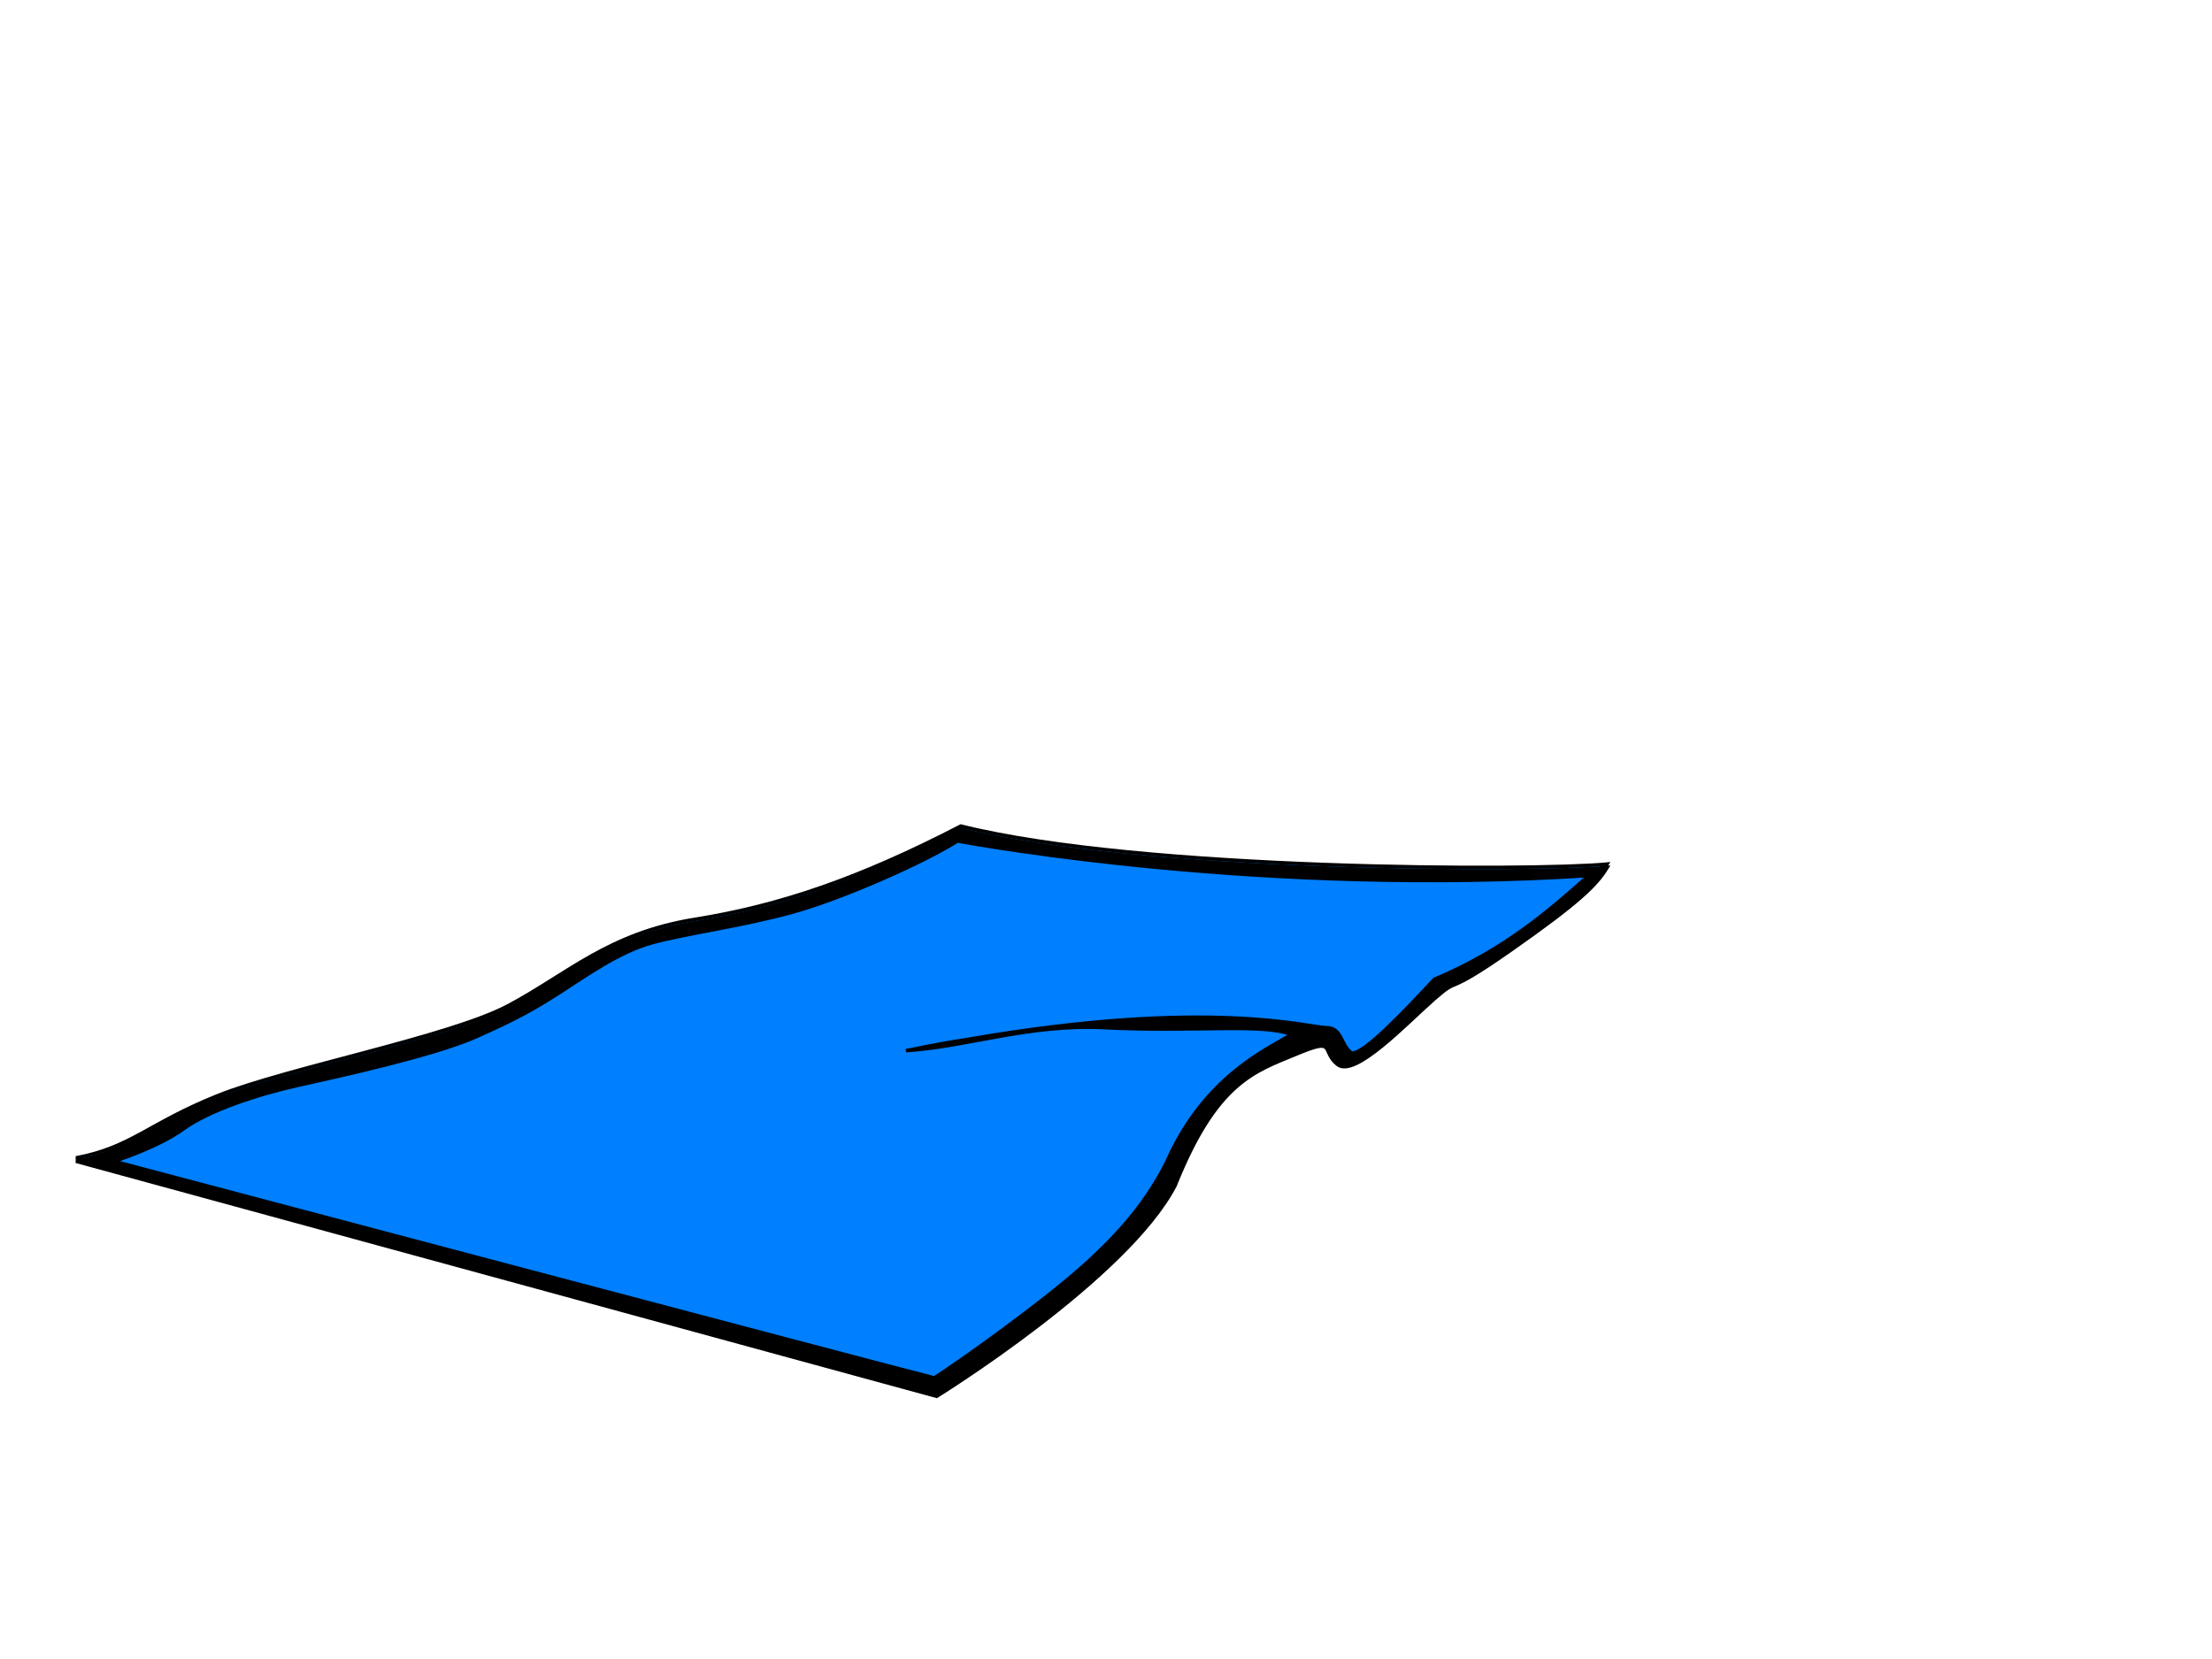 <?xml version="1.0"?><svg width="640" height="480" xmlns="http://www.w3.org/2000/svg">
 <g>
  <title>Layer 1</title>
  <path fill="#7f3f00" d="m29.333,334.667c0,0 15.333,-8.001 26.667,-13.334s32,-11.333 42.667,-13.333c19.333,3.333 162,29.333 162,29.333s52,9.334 73.333,6.667c-6,9.333 -36.666,40.001 -63.333,56.667c-28.667,-7.334 -241.334,-66 -241.334,-66" id="svg_2"/>
  <path fill="#7f3f00" d="m130,299.333l128,20c0,0 43.333,-1.333 87.333,4.667c2,-3.333 4,-6 4,-6s-57.333,-3.999 -86.666,-3.333c-18.667,-1.334 -122.667,-19.334 -122.667,-19.334l-10,4" id="svg_3"/>
  <path fill="#7f3f00" d="m156.667,286.667l110.666,15.333c0,0 56,-3.999 94,4.667c4,-1.334 18,-7.334 18,-7.334s-24,-8.667 -76,-4c-29.333,-4.666 -91.333,-13.333 -91.333,-13.333s-28,-5.333 -30,-9.333c-6.667,4 -25.333,14 -25.333,14" id="svg_4"/>
  <path fill="#7f3f00" d="m198,267.333c0,0 18.667,11.333 146,26c3.334,1.667 6.667,2.667 6.667,2.667s31.667,-1 34,5.667s7,4 7,4l4.667,-3l1.666,-1.667l-12.666,-1c0,0 1.666,-3 -12.667,-5s-15.667,-1.333 -15.667,-1.333s-126,-15.333 -150.333,-27c-3,0.667 -8.667,0.666 -8.667,0.666" id="svg_5"/>
  <path fill="#7f3f00" d="m217,265c0,0 70.5,17 188,30.5l1.5,-2c0,0 -77,-6 -184.5,-30.5c-2,0 -5,2 -5,2" id="svg_6"/>
  <path fill="#7f3f00" d="m243.667,256c0,0 109.001,22.667 185.667,20c6.666,-2.667 9,-5.667 9,-5.667s-112,-3.999 -179.667,-19.333c-3.333,1.667 -15,5 -15,5z" id="svg_7"/>
  <g id="Colors">
   <path fill="#007fff" stroke="#000000" d="m22,335l249,68c0,0 55,-34 69,-61c12,-30 23,-33 35,-38s7,-1 12,3s20,-12 28,-19s2,0 22,-14s25,-19 28,-24c-21,2 -135,2 -187,-11c-29,15 -52,23 -77,27s-37,16 -54,25s-64,18 -84,26s-25,15 -41,18z" id="svg_1"/>
  </g>
  <g id="Outline">
   <path stroke="#000000" d="m278,240c-29,15 -52,23 -77,27s-37,16 -54,25s-64,18 -84,26s-25,15 -41,18l249,68c0,0 55,-34 69,-61c12,-30 23,-33 35,-38s7,-1 12,3s20,-12 28,-19s2,0 22,-14s25,-19 28,-24c-21,2 -135,2 -187,-11zm137,43.334c-8.666,9.333 -20.667,22 -24,21.333c-3.333,-2.667 -2.666,-7.333 -7.333,-7.333s-33.999,-8.667 -103.333,3.333c-11.896,1.858 -15.499,2.887 -18.209,3.318c17.426,-1.062 35.758,-7.798 57.542,-6.651c25.333,1.333 46,-1.333 54,2c-8,4.666 -25.333,12.666 -36,36.666c-5.333,10.667 -12.667,20 -24.667,30.667s-35.332,27.333 -42.666,32c-13.334,-3.333 -237.334,-62.667 -237.334,-62.667s12.667,-4 20,-9.333s21.333,-10.001 33.333,-12.667s39.333,-8.667 51.333,-14s16.667,-7.999 24,-12.666s17.333,-12 27.333,-14.667s25.334,-4.667 40.001,-8.667s38.666,-14.667 48,-20.667c7.334,1.333 89.334,16 182.667,10c-11.333,10.001 -24.001,21.335 -44.667,30.001z" id="svg_8"/>
  </g>
 </g>
</svg>